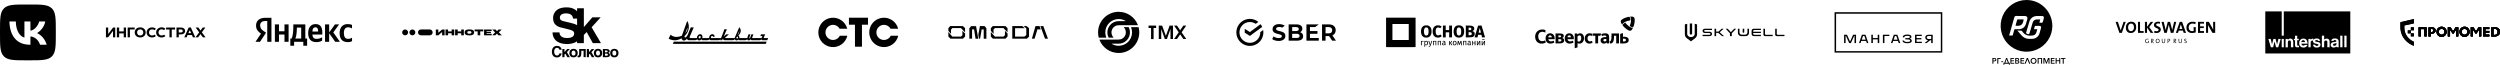 <?xml version="1.0" encoding="UTF-8"?> <svg xmlns="http://www.w3.org/2000/svg" id="_Слой_1" data-name="Слой_1" version="1.1" viewBox="0 0 3941 103"><defs><style> .st0 { fill-rule: evenodd; } </style></defs><path class="st0" d="M6.19,13.27C0,19.46,0,29.41,0,49.33v3.52c0,19.91,0,29.87,6.19,36.05,6.19,6.19,16.14,6.19,36.05,6.19h3.52c19.91,0,29.87,0,36.05-6.19,6.19-6.19,6.19-16.14,6.19-36.05v-3.52c0-19.91,0-29.87-6.19-36.05-6.19-6.19-16.14-6.19-36.05-6.19h-3.52c-19.91,0-29.87,0-36.05,6.19ZM14.85,33.85c.48,22.88,11.92,36.63,31.97,36.63h1.14v-13.09c7.37.73,12.94,6.12,15.18,13.09h10.41c-2.86-10.41-10.38-16.17-15.07-18.37,4.69-2.71,11.29-9.31,12.87-18.26h-9.46c-2.05,7.26-8.14,13.86-13.93,14.48v-14.48h-9.46v25.37c-5.87-1.47-13.27-8.58-13.6-25.37h-10.05Z"></path><path d="M181.65,58.84h-3.52v-10.13l-7.74,10.13h-3.39v-15.45h3.57v10.14l7.78-10.14h3.31v15.45ZM184.22,43.44h3.63v6.08h7.21v-6.08h3.6v15.41h-3.62v-6.2h-7.2v6.2h-3.63v-15.41ZM204.8,58.84h-3.57v-15.45h11.08v3.07h-7.52v12.38ZM229.62,51.14c0-4.7-3.61-7.9-8.59-7.99h-.08c-4.98.04-8.59,3.29-8.59,7.95s3.61,7.91,8.59,7.95h.08c4.98,0,8.59-3.24,8.59-7.9ZM220.99,55.96c-2.89,0-4.9-1.87-4.9-4.82s2.01-4.82,4.9-4.82,4.89,1.87,4.89,4.82-2.01,4.82-4.89,4.82ZM267.17,46.56h-5.3v-3.12h14.14v3.12h-5.25v12.28h-3.6v-12.28ZM278.21,43.44h7.34c3.91,0,6.27,2.19,6.27,5.35,0,3.57-2.92,5.43-6.61,5.43h-3.4v4.62h-3.57l-.03-15.41ZM285.3,51.18c1.8,0,2.83-1.01,2.83-2.39,0-1.5-1.11-2.35-2.91-2.35h-3.44v4.7h3.52v.04ZM324,58.84l-5.8-7.9,5.54-7.55h-4.13l-3.48,4.74-3.45-4.74h-4.25l5.59,7.62-5.8,7.82h4.12l3.74-5.07,3.7,5.07h4.22ZM307.81,58.84l-7-15.53h-3.31l-7,15.53h3.66l1.51-3.57h6.91l1.51,3.57h3.72ZM296.98,52.28l2.19-4.82,2.2,4.82h-4.38ZM239.77,55.96c-2.88,0-4.89-1.87-4.89-4.82s2.01-4.82,4.89-4.82c1.38-.03,2.73.42,3.79,1.26l2.27-2.14c-.79-.73-1.73-1.31-2.76-1.7-1.03-.39-2.14-.58-3.25-.57h-.08c-4.98.04-8.59,3.29-8.59,7.95s3.61,7.9,8.59,7.95h.08c2.23-.02,4.38-.83,6.01-2.27l-2.27-2.14c-1.06.84-2.4,1.29-3.79,1.26M254.76,55.89c-2.88,0-4.89-1.87-4.89-4.82s2.01-4.82,4.89-4.82c1.39-.04,2.76.41,3.82,1.26l2.23-2.14c-.79-.73-1.73-1.31-2.76-1.7-1.03-.39-2.13-.58-3.25-.57h-.08c-4.95.15-8.58,3.38-8.58,8.05s3.61,7.9,8.59,7.95h.08c2.23-.02,4.38-.83,6.01-2.27l-2.23-2.14c-1.07.85-2.43,1.3-3.82,1.26"></path><path class="st0" d="M650.1,46.48c-.92,0-1.81.27-2.58.77-.76.51-1.36,1.23-1.72,2.07-.35.84-.45,1.77-.27,2.67.18.9.62,1.72,1.28,2.36.49.48,1.08.85,1.72,1.08.65.23,1.34.31,2.02.25.68-.07,1.34-.28,1.93-.63.59-.35,1.1-.83,1.48-1.39.38-.57.63-1.21.73-1.89.1-.68.05-1.37-.15-2.02s-.54-1.25-1-1.76c-.46-.5-1.03-.9-1.66-1.16-.56-.24-1.17-.36-1.78-.36M677.29,46.44h-13.79c-1.22.02-2.38.51-3.24,1.38-.86.86-1.34,2.02-1.34,3.23s.48,2.37,1.34,3.23c.86.86,2.02,1.36,3.24,1.37h13.79c.61,0,1.23-.1,1.8-.33.57-.23,1.1-.56,1.54-.99.44-.43.79-.94,1.02-1.5.24-.56.36-1.17.36-1.78s-.12-1.22-.36-1.78c-.24-.56-.59-1.07-1.02-1.5-.44-.43-.96-.77-1.53-1-.58-.23-1.2-.34-1.82-.33M638.65,46.47c-.92,0-1.82.27-2.58.77-.76.51-1.36,1.22-1.72,2.07-.35.84-.45,1.77-.26,2.67.18.9.62,1.72,1.27,2.36.49.48,1.08.85,1.72,1.08.65.23,1.34.31,2.02.25.68-.07,1.34-.28,1.93-.63.59-.35,1.1-.83,1.48-1.39.42-.63.68-1.35.76-2.1.08-.75-.03-1.51-.32-2.21-.47-1.13-1.38-2.03-2.51-2.5-.57-.23-1.17-.36-1.78-.36"></path><path d="M696.95,55.65h3.93v-9.14h-3.93l-5.99,5.16v-5.16h-3.93v9.14h3.93l5.99-5.16v5.16Z"></path><path d="M716.04,55.65v-9.14h-4.07v3.03h-5.61v-3.03h-4.07v9.14h4.07v-3.2h5.61v3.2h4.07Z"></path><path d="M731.2,55.65v-9.14h-4.07v3.03h-5.62v-3.03h-4.07v9.14h4.07v-3.2h5.62v3.2h4.07Z"></path><path d="M732.48,51.19c0,3.27,2.44,4.6,7.21,4.6h.43c4.77,0,7.21-1.33,7.21-4.6v-.21c0-3.27-2.44-4.59-7.21-4.59h-.43c-4.77,0-7.21,1.32-7.21,4.59v.21ZM736.68,51.14v-.11c0-1.41,1.07-1.96,2.97-1.96h.52c1.89,0,2.97.55,2.97,1.96v.11c0,1.41-1.07,1.96-2.97,1.96h-.52c-1.9,0-2.97-.55-2.97-1.96Z"></path><path d="M748.14,46.51v2.95h4.83v6.18h4.07v-6.18h4.83v-2.95h-13.73Z"></path><path d="M785.75,55.65h5.25l-4.68-4.65,4.54-4.49h-4.99l-2.34,2.58-2.34-2.58h-5.25l4.52,4.67-4.65,4.46h4.99l2.48-2.61,2.48,2.61Z"></path><path d="M763.07,55.66h11.97v-2.47h-7.89v-1.14h6.72v-1.93h-6.72v-1.14h7.89v-2.45h-11.97v9.14Z"></path><path d="M881.82,78.45c-.29-1.05-.86-3.08-3.85-3.08-1.74,0-4.37,1.24-4.37,6.14,0,3.11,1.31,5.99,4.37,5.99,2.01,0,3.42-1.21,3.85-3.34h3.61c-.72,3.78-3.18,6.4-7.52,6.4-4.61,0-7.91-3.13-7.91-9.1s3.49-9.15,7.95-9.15c5.19,0,7.28,3.58,7.48,6.13h-3.61Z"></path><path d="M889.85,82.13l4.24-4.87h4.13l-4.51,4.97,4.63,7.89h-4.04l-3.06-5.52-1.4,1.46v4.06h-3.37v-12.85h3.37v4.87Z"></path><path d="M910.68,83.66c0,4.63-3.11,6.79-6.55,6.79s-6.57-2.12-6.57-6.76,3.13-6.76,6.57-6.76,6.55,2.1,6.55,6.73ZM901.03,83.66c0,1.65.5,3.94,3.1,3.94s3.08-2.27,3.08-3.91-.48-3.92-3.08-3.92-3.1,2.24-3.1,3.89Z"></path><path d="M923.34,77.26v12.85h-3.36v-10.15h-3.61v3.96c0,4.92-1.48,6.47-3.85,6.47-.59,0-1.55-.1-2.05-.28v-2.51c.07.05.49.1,1,.1,1.01,0,1.53-.5,1.53-4.41v-6.02h10.34Z"></path><path d="M928.44,82.13l4.24-4.87h4.14l-4.52,4.97,4.64,7.89h-4.04l-3.06-5.52-1.4,1.46v4.06h-3.37v-12.85h3.37v4.87Z"></path><path d="M949.27,83.66c0,4.63-3.1,6.79-6.54,6.79s-6.57-2.12-6.57-6.76,3.12-6.76,6.57-6.76,6.54,2.1,6.54,6.73ZM939.62,83.66c0,1.65.5,3.94,3.1,3.94s3.09-2.27,3.09-3.91-.5-3.92-3.09-3.92-3.1,2.24-3.1,3.89Z"></path><path d="M950.35,77.26h5.8c2.87,0,4.97,1.17,4.97,3.32,0,1.48-1.05,2.43-2.39,2.77,1.32.31,2.78,1.15,2.78,3.26,0,2.38-1.8,3.51-4.71,3.51h-6.45v-12.85ZM953.72,82.46h2.2c1.12,0,1.91-.45,1.91-1.46s-.76-1.43-1.88-1.43h-2.23v2.89ZM953.72,87.8h2.48c1.24,0,2.01-.38,2.01-1.65,0-1.12-.81-1.64-2.05-1.64h-2.44v3.29Z"></path><path d="M975,83.66c0,4.63-3.1,6.79-6.54,6.79s-6.57-2.12-6.57-6.76,3.14-6.76,6.57-6.76,6.54,2.1,6.54,6.73ZM965.35,83.66c0,1.65.51,3.94,3.11,3.94s3.08-2.27,3.08-3.91-.48-3.92-3.08-3.92-3.11,2.24-3.11,3.89Z"></path><path d="M894.49,69.41c2.87,0,9.94-.5,15.22-4.36v2.93h10.66v-12.87s4.47-4.61,4.47-4.61l9.69,17.48h12.79l-14.68-24.97,14.3-15.74h-13.09l-13.46,15.44V13.04h-10.67v4.69c-3.25-3.49-8.52-6.13-16.73-6.13-17.78,0-21.12,10.82-21.12,16.87,0,8.32,4.47,12.94,12.26,14.83l11.04,2.72c5.83,1.44,9.99,2.5,9.99,6.81,0,5.75-6.06,7.11-11.51,7.11-9.99,0-11.65-5.82-11.65-8.92h-10.97c0,6.81,3.48,18.38,23.46,18.38ZM901.76,36.65l-13.39-3.26c-2.28-.53-5.83-1.44-5.83-5.75,0-4.92,5.22-6.59,9.61-6.59,9.99,0,10.9,5.83,11.2,8.32h6.37v10.24c-2.33-1.37-5.09-2.25-7.96-2.97Z"></path><path d="M1207.15,69.15h-146.39l1.38-3.45h146.4l-1.39,3.45Z"></path><path d="M1163.49,59.68c-.23.81-1,1.31-1.71,1.1-.71-.2-1.1-1.02-.86-1.83.23-.81.99-1.31,1.71-1.1.71.2,1.09,1.02.86,1.83ZM1165.62,48.49s-.15,4.33-3,6.8l3-6.8ZM1104.45,59.23c-.43.99-1.5,1.51-2.31,1.16-.81-.35-1.04-1.42-.61-2.41.44-.99,1.46-1.49,2.27-1.15.8.35,1.09,1.41.65,2.39ZM1083.74,43.56s1.05,3.96-3.39,8.67l3.39-8.67ZM1204.43,60.02c-.68,0-.45-.77-.45-.77l2.22-5.17h-6.48s-1.18,2.75-1.18,2.75h3.31l-1.37,3.19h-14.3c-.73.03-.55-.56-.55-.56l1.97-5.38h-3.07s-2.18,5.83-2.18,5.83c-.08.19-.36.5-.87.39-.56-.17-.25-.95-.25-.95l1.76-5.26h-3.08s-1.99,5.93-1.99,5.93h-12.48c.79-2.8-1.47-3.92-1.47-3.92,7.67-7.4,1.37-13.17,1.37-13.17l-7.33,17.09s-12.71,0-14.02,0c-1.31,0-.88-.66-.64-.88,1.1-.99,5.62-5.06,5.62-5.06h-3.95l-4.11,3.46,4.9-11.42h-3.83l-5.27,13.88s-13.03,0-15.39,0c-.25,0-.48-.15-.57-.39-.18-.49-.15-1.11.13-1.69.48-.99,1.52-1.48,2.32-1.09.46.22.74.69.8,1.23h2.54c.03-1.7-.72-3.22-2.1-3.88-2.07-1-4.76.27-6.01,2.82-.48,1-.68,2.04-.61,3.01h-10.8c.89-2.47.12-5.01-1.88-5.87-2.12-.91-4.81.41-5.94,3-.42.96-.6,1.95-.55,2.87h-10.27c-1.8-.11-1.22-1.9-1.22-1.9l6.43-14.9h-4.74l-4.74,11.65c-1.5,3.07-2.89,3.91-3.17,4.02-2.34.94-1.9-1.9-1.9-1.9,12.29-12.21,4.29-23.98,4.29-23.98l-8.46,23.31c-11.96,5.15-17.71-1.68-17.71-1.68l-3.16,6.27c10.72,6.28,20.3-.56,20.3-.56.77,2.29,1.83,3.28,2.95,3.54,3.28.6,5.62-2.87,5.62-2.87.72,2.21,2.59,2.41,2.85,2.41.26,0,9.81,0,9.81,0,2.49,0,3.58-1.53,3.61-1.53.36.69.91,1.25,1.65,1.57,1.65.71,3.74.03,5.11-1.55.51,1.43,1.78,1.51,1.78,1.51,0,0,6.29,0,7.78,0,1.46,0,2.83-1.42,2.9-1.5.36.65.93,1.46,1.93,1.5,0,0,11.92,0,12.78,0,1.23,0,2.95-1.52,2.95-1.52l-.63,1.52h2.99l1.06-2.45c.72,2.15,2.44,2.45,2.65,2.45.22,0,13.1,0,13.1,0,1.88.03,3.15-1.54,3.15-1.54.7,1.3,1.48,1.74,2.3,1.83,2.14.23,3.56-1.36,3.56-1.36.22.9,1.04,1.07,1.24,1.07.19,0,9.35,0,9.35,0,1.98-.19,3.07-1.49,3.07-1.49.45,1.38,1.49,1.72,2.22,1.8,2.03.14,3.06-1.82,3.06-1.82.71,1.33,1.86,1.52,2.15,1.52.28,0,12.5,0,12.5,0,1.7-.11,2.48-1.53,2.48-1.53.4,1.26,1.15,1.53,1.52,1.53.36,0,7.73,0,7.73,0l1.48-3.43h-6.57Z"></path><path d="M1368.29,27.92v11.02h-9.51v34.66h-11.02v-34.66h-9.5v-11.02h30.03Z"></path><path d="M1416,56.35c-1.28,5.52-4.55,10.37-9.17,13.64-4.63,3.27-10.28,4.74-15.92,4.12-5.63-.62-10.84-3.28-14.64-7.47-3.8-4.2-5.93-9.64-6-15.31-.06-5.66,1.96-11.15,5.67-15.43,3.71-4.28,8.86-7.05,14.48-7.79,5.61-.74,11.3.6,16,3.78,4.68,3.17,8.06,7.95,9.46,13.44h-12.01c-1.29-2.33-3.33-4.17-5.77-5.21-2.46-1.04-5.2-1.23-7.77-.53-2.57.7-4.83,2.23-6.43,4.37-1.6,2.14-2.43,4.74-2.37,7.41.07,2.67,1.02,5.23,2.71,7.29,1.7,2.06,4.03,3.49,6.63,4.06,2.61.57,5.33.26,7.73-.9,2.41-1.16,4.35-3.08,5.53-5.47h11.87Z"></path><path d="M1335.73,56.35c-1.28,5.52-4.55,10.37-9.17,13.64-4.63,3.27-10.28,4.74-15.92,4.12-5.62-.62-10.84-3.28-14.64-7.47-3.8-4.2-5.93-9.64-6-15.31-.06-5.66,1.96-11.15,5.67-15.43,3.71-4.28,8.86-7.05,14.47-7.79,5.62-.74,11.31.6,16.01,3.78,4.68,3.17,8.06,7.95,9.46,13.44h-12.01c-1.29-2.33-3.32-4.17-5.77-5.21-2.46-1.04-5.2-1.23-7.77-.53-2.57.7-4.83,2.23-6.43,4.37-1.6,2.14-2.43,4.74-2.37,7.41.07,2.67,1.02,5.23,2.71,7.29,1.7,2.06,4.03,3.49,6.64,4.06,2.6.57,5.32.26,7.72-.9,2.41-1.16,4.35-3.08,5.53-5.47h11.87Z"></path><path d="M1644.72,41.23l-.06-.14h-4.61l7.27,19.71v.14h4.68l-7.28-19.71Z"></path><path d="M1632.32,41.16l-5.65,19.77h4.28l4.42-14.62h5.26l-1.88-5.22-6.43.07Z"></path><path d="M1499.22,50.57l-.06-.07v-3.78l2.21-2.47h13.44l6.5,6.8v-6.66l-3.25-3.23-20.07-.07-2.99,3.3v4.33l4.22,4.67v-2.82Z"></path><path d="M1517.15,55.38h-.06v.14l-2.34,2.2h-13.45l-6.3-7.28v7.21l3.25,3.3h19.81l3.31-3.36v-4.74l-4.22-4.26v6.8Z"></path><path d="M1566.26,50.57l-.07-.07v-3.78l2.21-2.47h13.38l6.5,6.8v-6.66l-3.19-3.23-20.07-.07-3.05,3.3v4.33l4.29,4.67v-2.82Z"></path><path d="M1584.19,55.38h-.07v.14l-2.34,2.2h-13.44l-6.37-7.28v7.21l3.25,3.3h19.87l3.25-3.36v-4.74l-4.15-4.26v6.8Z"></path><path d="M1544.76,41.1l-2.54,13.73,1.04,6.04,1.76.07,2.53-14.62h3.18v14.76h4.22v-16.62l-2.92-3.36h-7.27Z"></path><path d="M1530.92,41.16l-2.86,3.43v16.41h4.29v-14.62h3.18l2.34,14.69h4.29l-3.51-19.91h-7.73Z"></path><path d="M1613.48,41.1l4.35,3.57v10.78l-3.11,2.27h-14.56v-13.32h15.27l-3.96-3.3h-15.72v19.84h23.25l3.12-3.3v-13.25l-3.96-3.3h-4.68Z"></path><path d="M1814.54,44.16h-3.96v-3.83h11.91v3.83h-3.97v17.5h-3.98v-17.5Z"></path><path d="M1826.68,40.37h5.3l5.89,16.16,5.88-16.16h5.31v21.12h-3.91v-15.81l-5.62,15.81h-3.32l-5.63-15.81v15.81h-3.9v-21.12Z"></path><path d="M1858.13,50.93l-7.29-10.56h4.57l5,7.33,5.02-7.33h4.57l-7.3,10.56,7.3,10.56h-4.57l-5.02-7.31-5,7.31h-4.57l7.29-10.56Z"></path><path d="M1794.94,43.07c-.05-.15-.2-.27-.37-.27h-11.12c-.21,0-.39.17-.39.39l.03.14c.95,2.4,1.47,5.01,1.47,7.75,0,11.64-9.44,21.09-21.09,21.09-4.02,0-7.78-1.13-10.97-3.08l-.07-.11.13-.13h10.42c.96,0,2.41-.08,3.34-.23,8.45-1.36,14.92-8.7,14.92-17.54,0-2.9-.7-5.64-1.93-8.06-.06-.13-.2-.23-.35-.23h-6.84c-.22,0-.39.17-.39.39,0,.1.04.2.1.27h.01c1.83,2.02,2.95,4.69,2.95,7.62,0,5.35-3.71,9.83-8.7,11.01-.84.2-2.23.31-3.56.31h-28.94c-.21,0-.38.17-.38.39l.02.14c4.74,12.07,16.5,20.61,30.24,20.61,17.92,0,32.47-14.53,32.47-32.46,0-2.77-.35-5.45-1-8.02Z"></path><path d="M1732,59.1c.05.16.2.27.37.27h11.11c.22,0,.39-.17.39-.39l-.02-.15c-.95-2.4-1.47-5.01-1.47-7.75,0-11.65,9.44-21.09,21.09-21.09,4.02,0,7.78,1.13,10.97,3.08l.07.11-.13.13h-10.42c-.96,0-2.41.08-3.34.22-8.46,1.36-14.92,8.7-14.92,17.55,0,2.9.7,5.64,1.93,8.05.06.14.19.23.35.23h6.84c.22,0,.39-.17.39-.39,0-.11-.04-.2-.11-.27h0c-1.83-2.02-2.96-4.69-2.96-7.62,0-5.36,3.72-9.84,8.71-11.02.84-.2,2.23-.31,3.56-.31h28.93c.22,0,.39-.17.39-.39l-.03-.14c-4.74-12.07-16.48-20.61-30.23-20.61-17.93,0-32.47,14.54-32.47,32.47,0,2.76.35,5.45,1,8.01Z"></path><path d="M2017.19,49.01c-2.99-.7-5.55-1.32-5.55-3.39,0-2.79,3.43-3.09,4.91-3.09,1.63-.06,3.25.28,4.71.99l4.11-3.02c-2.65-1.62-5.68-2.49-8.78-2.52-7.77-.01-10.52,4.1-10.52,7.95,0,5.54,4.8,6.7,9.07,7.72,2.99.72,5.57,1.33,5.57,3.45,0,1.1-.64,2.9-4.97,2.9-2.96-.03-5.84-.95-8.26-2.65l-1.89,4.31c2.28,1.78,6.23,2.92,10.11,2.92,6.41,0,10.56-3.11,10.56-7.92,0-5.48-4.82-6.62-9.07-7.65Z"></path><path d="M2049.76,50.87l-.26-.09.24-.13c1.02-.53,1.87-1.34,2.45-2.33.59-.99.88-2.13.84-3.28,0-4.15-3.49-6.62-9.41-6.62h-12.2v25.72h12.9c6.42,0,9.95-2.48,9.95-6.96.06-1.4-.35-2.79-1.16-3.93-.82-1.14-2-1.98-3.35-2.37ZM2036.98,42.7h5.92c3.72,0,4.5,1.72,4.5,3.14,0,2.07-1.56,3.14-4.5,3.14h-5.92v-6.29ZM2043.9,59.85h-6.92v-6.59h6.92c3.16,0,4.77,1.1,4.77,3.29s-1.56,3.29-4.77,3.29Z"></path><path d="M2078.9,59.86h-13.9v-6.59h11.85v-4.28h-11.85v-6.29h8.09l5.81-4.28h-19.45v25.72h19.45v-4.29Z"></path><path d="M2106,64.14l-5.65-8.36c3.33-1.45,5.25-4.32,5.25-8.16,0-5.67-4.19-9.2-10.97-9.2h-10.57v25.72h5.55v-7.29h5.54l4.9,7.29h5.95ZM2089.62,42.71h4.94c3.55,0,5.51,1.75,5.51,4.94s-1.96,4.94-5.51,4.94h-4.94v-9.88Z"></path><path d="M1991.62,51.12c0-1.29-.11-2.57-.34-3.84l-4.58,3.38v.44c0,3.66-1.23,7.22-3.49,10.11-2.25,2.89-5.41,4.93-8.97,5.81-3.56.88-7.3.54-10.65-.95-3.34-1.5-6.09-4.07-7.8-7.31-1.7-3.24-2.28-6.96-1.63-10.57s2.49-6.89,5.23-9.33c2.74-2.44,6.21-3.89,9.86-4.12,3.66-.23,7.29.76,10.31,2.83l4.15-3.06c-3.76-3.04-8.44-4.71-13.27-4.74-4.83-.03-9.53,1.59-13.33,4.58-3.79,2.99-6.46,7.19-7.55,11.89-1.1,4.71-.57,9.65,1.51,14.01,2.08,4.36,5.58,7.89,9.93,10,4.34,2.11,9.28,2.68,13.99,1.62,4.72-1.06,8.93-3.69,11.95-7.47,3.02-3.77,4.67-8.46,4.68-13.29Z"></path><path d="M1987.18,38.09c1.01,1.31,1.87,2.73,2.55,4.24l-19.42,14.31-8.11-5.09v-6.11l8.11,5.07,16.87-12.41Z"></path><path d="M2185,74.24l10.81.04c5.93.03,16.4.03,23.25,0l12.45-.04V27.87h-46.51v46.37ZM2220.74,63.1h-25.73v-25.22h25.73v25.22Z"></path><path d="M2246.06,40.1c-2.11.53-3.96,2.04-4.89,3.99-.68,1.38-1.02,2.85-1.12,4.69-.2,3.56.7,6.48,2.55,8.33,1.51,1.51,3.29,2.19,5.76,2.19,1.57,0,2.75-.27,4.01-.87,2.2-1.09,3.61-3.16,4.17-6.16.3-1.58.2-4.89-.18-6.32-.76-2.88-2.42-4.73-5.08-5.69-.93-.33-4.13-.43-5.22-.15ZM2249.82,43.51c.79.37,1.1.7,1.52,1.63.48,1.04.69,2.41.69,4.46,0,3.83-.84,5.78-2.7,6.29-1.25.34-2.7-.13-3.44-1.1-1.1-1.44-1.51-5.41-.86-8.35.36-1.6,1.12-2.67,2.14-3.04.79-.28,1.92-.24,2.65.11Z"></path><path d="M2264.56,40.11c-1.88.44-3.87,1.99-4.82,3.73-1.33,2.41-1.71,6.21-.91,9.29.25,1.04,1.07,2.67,1.66,3.38,1.64,1.98,3.84,2.88,6.76,2.75,1.6-.08,2.61-.34,3.8-1.01.73-.42,1.64-1.18,1.64-1.38,0-.25-1.93-2.62-2.07-2.53-.08.05-.47.3-.88.57-1,.66-1.61.85-2.67.85s-1.73-.27-2.4-.94c-1.04-1.04-1.49-2.62-1.51-5.21-.01-3.26.75-5.2,2.37-6.06.4-.22.74-.28,1.53-.28,1.11,0,1.74.2,2.68.84.31.22.6.37.66.34.06-.03.58-.6,1.15-1.28l1.06-1.25-.37-.29c-.64-.52-2.26-1.32-3.11-1.52-1.01-.24-3.58-.23-4.57.01Z"></path><path d="M2297.48,40.11c-3.6.87-5.78,4.03-5.99,8.69-.31,6.56,2.81,10.49,8.32,10.49,2.49,0,4.26-.67,5.78-2.2.78-.76,1.05-1.15,1.5-2.13.85-1.8,1.02-2.76,1.01-5.55,0-1.99-.05-2.5-.28-3.36-.86-3.17-2.75-5.18-5.55-5.89-1.18-.3-3.63-.33-4.79-.05ZM2301.54,43.65c.78.49,1.35,1.42,1.66,2.71.28,1.17.31,5.12.07,6.17-.47,1.96-1.18,2.94-2.42,3.29-1.38.41-2.72,0-3.53-1.06-1.5-1.98-1.56-8.05-.12-10.24.65-.96,1.47-1.34,2.75-1.29.81.04,1.06.1,1.59.42Z"></path><path d="M2274.6,58.92h4.43v-7.98h5.45v7.98h4.44v-18.63h-4.44v7.1h-5.45v-7.1h-4.43v18.63Z"></path><path d="M2310.71,58.92h3.15c4.72,0,6.93-.27,8.41-1.03.84-.43,1.69-1.31,2.08-2.18.33-.71.37-.91.37-2.18,0-1.19-.04-1.48-.3-2.03-.33-.72-.77-1.23-1.42-1.63-.41-.27-.69-.39-1.58-.71l-.37-.14.56-.25c.89-.39,1.6-1.06,1.99-1.86.32-.65.36-.85.34-1.93-.01-1.41-.17-1.89-.97-2.75-.67-.74-1.75-1.27-3.2-1.58-.96-.22-1.76-.27-5.09-.32l-3.97-.06v18.65ZM2318.08,43.71c1.01.28,1.49,1.08,1.33,2.21-.12.72-.7,1.38-1.41,1.58-.28.08-1.04.14-1.67.14h-1.18v-4.22l1.24.09c.67.05,1.43.14,1.69.2ZM2318.08,50.81c1.35.27,2.05,1.08,2.05,2.41,0,1.66-.85,2.23-3.49,2.37l-1.49.08v-4.98h1.13c.6,0,1.42.06,1.8.13Z"></path><path d="M2330.04,40.44c-.17.42-5.51,18.25-5.51,18.36,0,.06.95.11,2.31.11h2.32l.35-1.56c.2-.85.41-1.76.48-2.03l.12-.47,2.63.03,2.61.04.39,1.65c.22.9.43,1.8.48,1.99l.09.35h2.35c1.78,0,2.34-.04,2.34-.16,0-.08-1.23-4.27-2.75-9.31l-2.76-9.15h-2.7c-2.04,0-2.71.04-2.75.15ZM2333.65,47.77c.48,2.04.89,3.74.89,3.76,0,.01-.84.04-1.85.04-1.44,0-1.84-.04-1.79-.16.03-.08.44-1.79.92-3.79.47-2,.88-3.62.9-3.61.02.03.44,1.71.93,3.76Z"></path><path d="M2336.68,61.54c-.44.11.05,1.05.71,1.36.92.44,2.27.15,2.72-.58.35-.57.32-.7-.14-.8-.33-.08-.44-.04-.67.23-.14.18-.39.35-.56.41-.38.11-1.14-.15-1.29-.46-.13-.23-.33-.28-.77-.15Z"></path><path d="M2247.54,64.56c-.2.1-.51.28-.66.39-.27.19-.28.19-.37-.13-.06-.28-.15-.33-.57-.33h-.49v4.75c0,3.95.02,4.75.18,4.75.08,0,.35-.04.57-.08l.39-.09v-2.97l.59.29c.98.49,2.35.3,2.98-.41.99-1.12,1.14-4.09.28-5.41-.56-.85-1.96-1.23-2.9-.79ZM2249.05,65.65c.69.54.94,2.86.4,3.89-.54,1.06-1.64,1.22-2.57.37-.28-.24-.29-.35-.29-1.85,0-1.33.04-1.65.23-1.89.59-.77,1.61-1.01,2.23-.52Z"></path><path d="M2274.66,64.56c-.34.1-.69.18-.75.19-.13,0,0,.76.15.91.05.05.37.01.71-.09,1.55-.47,2.47-.08,2.49,1.03v.53l-1.18.05c-.99.04-1.27.1-1.76.39-.36.2-.66.51-.79.77-.27.57-.25,1.56.03,2.1.3.57,1.14,1.01,1.92,1.01.61,0,1.47-.33,1.75-.67.15-.18.2-.16.51.18.47.52,1.02.56,1.19.08.11-.3.09-.41-.14-.61-.25-.23-.27-.38-.27-2.18,0-2.14-.11-2.78-.6-3.29-.57-.6-1.94-.77-3.26-.41ZM2277.26,68.73c0,.7-.05.87-.33,1.2-.84,1-2.33.62-2.33-.58,0-.81.36-1.17,1.39-1.32,1.32-.19,1.27-.22,1.27.7Z"></path><path d="M2291.96,64.56c-.59.27-1.11.77-1.44,1.39-.32.63-.45,2.69-.21,3.43.43,1.29,1.46,2.08,2.72,2.08,1.82,0,2.93-1.15,3.08-3.16.12-1.66-.43-2.99-1.48-3.61-.57-.33-2.06-.41-2.67-.14ZM2294.04,65.65c.49.39.72.91.79,1.88.09,1.03-.19,2.1-.64,2.53-.41.39-1.3.49-1.81.22-.25-.11-.51-.42-.68-.77-.24-.51-.28-.74-.22-1.75.05-1.28.25-1.79.84-2.15.47-.3,1.3-.28,1.72.05Z"></path><path d="M2314.5,64.56c-.85.23-.89.25-.72.74.08.22.14.42.15.43.01.01.33-.06.71-.16,1.13-.29,1.74-.24,2.17.19.28.29.37.49.37.87v.51l-1.18.05c-1.97.08-2.75.71-2.75,2.19,0,.93.31,1.52,1.01,1.86.82.42,2.19.22,2.86-.42l.28-.27.09.27c.09.28.66.65,1,.65.1,0,.24-.18.32-.39.11-.34.1-.42-.15-.62-.27-.22-.28-.34-.34-2.56-.08-2.65-.14-2.86-1.06-3.28-.62-.28-1.86-.3-2.76-.05ZM2317.18,68.7c0,.94-.38,1.53-1.08,1.74-.56.15-1.28-.04-1.46-.37-.16-.3-.16-1.09,0-1.39.23-.44.99-.7,2.13-.75h.41s0,.77,0,.77Z"></path><path d="M2240,71.34h1.27v-5.83h1.45q1.46,0,1.46-.3c0-.16.04-.39.08-.51.06-.18-.17-.2-2.09-.2h-2.17v6.84Z"></path><path d="M2252.82,67.92c.8,2.37,1.21,3.42,1.33,3.42.14,0,.12.11-.1.51-.31.56-.87.96-1.45,1.09-.35.06-.37.1-.33.58l.05.51.47-.09c.74-.13,1.57-.61,1.99-1.17.3-.39.72-1.5,1.63-4.25.68-2.04,1.27-3.79,1.31-3.88.03-.1-.13-.15-.57-.15h-.64l-.86,2.81c-.47,1.56-.86,2.84-.87,2.85-.02.01-.42-1.25-.9-2.81l-.89-2.85h-1.32l1.15,3.42Z"></path><path d="M2259.01,71.34h1.14v-5.83h2.79v5.83h1.14v-6.84h-5.07v6.84Z"></path><path d="M2266.48,71.34h1.15v-5.83h2.78v5.83h1.14v-6.84h-5.07v6.84Z"></path><path d="M2284.23,71.34h1.14v-3.17h.42c.38.01.45.09,1.35,1.58l.95,1.58h.67c.36,0,.66-.05.66-.13,0-.06-.48-.87-1.07-1.8-.6-.91-1.06-1.75-1.03-1.84.04-.09.47-.76.96-1.48.48-.74.89-1.39.89-1.47,0-.06-.28-.13-.62-.13h-.62l-.86,1.39c-.83,1.31-.9,1.39-1.28,1.39h-.42v-2.79h-1.14v6.84Z"></path><path d="M2297.99,64.9c-.04.23-.15,1.47-.27,2.76-.1,1.29-.23,2.65-.26,3l-.08.67h.57q.57,0,.65-.48c.04-.25.1-.99.14-1.61.03-.63.1-1.51.15-1.96l.09-.82,1.29,4.06.57.04.56.04.69-2.12.7-2.1.08.67c.05.38.15,1.5.24,2.48l.16,1.81h1.22l-.06-.41c-.07-.44-.56-6.04-.56-6.3,0-.1-.25-.14-.79-.11l-.79.04-.69,2.24c-.39,1.24-.73,2.18-.78,2.09-.06-.08-.36-1.1-.7-2.28l-.61-2.12h-.74q-.72,0-.78.41Z"></path><path d="M2306.4,71.34h1.14v-5.83h2.79v5.83h1.14v-6.84h-5.07v6.84Z"></path><path d="M2320.72,71.34h1.14v-3.04h2.79v3.04h1.27v-6.84h-1.27v2.79h-2.79v-2.79h-1.14v6.84Z"></path><path d="M2328.2,71.35l1.46-.08,1.18-2.22c.64-1.22,1.24-2.34,1.33-2.5.12-.23.14.2.11,2.24l-.05,2.53h1.29v-6.84h-1.49l-1.31,2.5-1.32,2.51-.03-2.51-.03-2.5h-1.14v6.86Z"></path><path d="M2335.8,71.35l1.45-.08,1.28-2.45c.71-1.34,1.32-2.46,1.34-2.48.03-.04.04,1.08,0,2.47l-.03,2.52h1.15v-6.84h-1.38l-1.31,2.48-1.3,2.5-.04-2.5-.03-2.48h-1.14v6.86Z"></path><path d="M2452.17,52.8h6.31c.9-.04,1.79,0,2.68.09,1.99.27,4,1.16,4,3.6,0,2.05-1.19,3-2.62,3.31v.12c2.07.38,3.26,1.5,3.26,3.72,0,3.64-3.42,4.65-6.19,4.78h-7.44v-15.63ZM2456.6,65.47h1.8c1.52,0,3.02-.47,3.02-1.95,0-1.4-1.13-1.88-3.24-1.88h-1.59v3.83ZM2456.7,58.87h1.33c1.85,0,2.93-.38,2.93-1.58,0-.96-.67-1.5-2.47-1.5h-1.8v3.08Z"></path><path d="M2430.3,68.75c-6.67,0-10.3-4.88-10.3-11.03s4.27-11.28,11.28-11.28c1.85,0,3.47.25,4.88.99v4c-1.41-.89-3.05-1.35-4.71-1.33-4.76,0-6.62,3.56-6.62,7.31,0,4.18,2.32,7.51,6.19,7.51,1.67,0,3.31-.45,4.75-1.3l1.16,3.16c-1.96,1.32-4.26,2.01-6.61,1.99h-.02ZM2505.6,68.75c-4.93,0-7.46-3.69-7.46-8.09,0-4.93,3.35-8.18,7.83-8.18,1.98,0,3.02.4,3.84.9v3.54c-.9-.73-2.04-1.12-3.19-1.08-2.53,0-4.09,1.88-4.09,4.62,0,2.45,1.19,4.83,4.02,4.83,1.05-.07,2.07-.38,2.99-.9l1.03,2.88c-1.5.93-3.21,1.45-4.97,1.5h0ZM2519.27,56.33v12.11h-4.39v-12.11h-4.27v-3.53h13.47l-1.11,3.53h-3.7ZM2540.38,54.63c0,5.45-.22,8.3-1.19,9.6-.51.65-1.24,1.08-2.04,1.21l1.21,3.32c1.36-.06,2.64-.61,3.63-1.55,1.4-1.39,1.87-3.16,2.07-5.02.2-1.69.3-3.38.31-5.08v-.78h3.43v12.11h4.39v-15.65h-11.81v1.84ZM2440.82,61.84c.09,2.11,2.05,3.41,4.09,3.41,1.48,0,2.62-.28,4.36-1.13l.98,2.82c-1.81,1.18-3.92,1.8-6.07,1.8-5.49,0-7.76-3.97-7.76-8.09,0-4.4,2.59-8.18,7.2-8.18,4.21,0,7.14,3.16,7.14,7.99v1.36h-9.94ZM2443.51,55.76c-1.77,0-2.78,1.61-2.78,3.04h5.54c-.09-1.5-.92-3.04-2.77-3.04h.01ZM2471.06,61.86c.1,2.11,2.05,3.41,4.09,3.41,1.48,0,2.62-.28,4.36-1.13l.98,2.82c-1.81,1.18-3.92,1.8-6.07,1.8-5.49,0-7.75-3.97-7.75-8.09,0-4.4,2.58-8.18,7.19-8.18,4.2,0,7.13,3.16,7.13,7.99v1.36h-9.93ZM2473.75,55.76c-1.77,0-2.79,1.59-2.79,3h5.54c-.1-1.5-.92-3.04-2.78-3.04l.03.03ZM2532.5,67.07c-.56.56-1.22,1-1.95,1.29-.73.29-1.51.43-2.29.41-2.93,0-5.12-1.99-5.12-5.09,0-3.31,2.62-5.02,6.52-5.14l2.59-.09v-.31c0-1.64-1.31-2.29-2.83-2.29-1.38,0-2.73.37-3.91,1.08l-1.34-2.73c2.1-1.39,4.11-1.7,6.22-1.7,4.06,0,6.22,1.64,6.22,5.76v10.17h-3.42l-.69-1.37ZM2530.28,61.44c-1.89.06-2.77.71-2.77,1.88s.82,1.95,2.31,1.95c.85.04,1.69-.21,2.38-.71v-3.17l-1.92.05ZM2486.8,68.1v6.6l-4.4,1.36v-23.27h3.7l.48,1.42c1.13-.9,2.44-1.73,4.15-1.73,3.54,0,6.31,2.72,6.31,7.69,0,4.65-2.74,8.58-7.28,8.58-1.03.03-2.04-.2-2.96-.65ZM2486.8,57.5v7.41c.55.39,1.21.61,1.88.6,2.99,0,3.96-2.76,3.96-5.42.01-3.21-1.01-4.33-2.8-4.33-1.15,0-2.52.96-3.04,1.76v-.02Z"></path><path d="M2558.41,57.89v-5.76l-4.39,1.38v14.96h5.61c4.08,0,7.89-1.13,7.89-5.42,0-3.66-3.08-5.14-6.86-5.14h-2.25ZM2558.41,65.36v-4.37h1.47c1.56,0,3.27.25,3.27,2.11s-1.48,2.25-3.2,2.25h-1.54Z"></path><path d="M2574.17,42.57c.29-.1.56-.24.81-.42.43-1.15.8-2.32,1.11-3.51.39-1.52.67-3.08.82-4.65.12-1.25.12-2.5,0-3.75-.12-1.16-.41-2.33-1.11-3-.69-.67-1.82-.98-2.93-1.08-1.23-.09-2.47-.06-3.69.09.27.12.52.29.74.49.68.63.99,1.71,1.13,2.76.1.84.14,1.68.11,2.53-.07,1.73-.33,3.45-.77,5.12-.33,1.33-.77,2.64-1.32,3.9.7.44,1.43.82,2.18,1.14.98.41,2.05.66,2.92.38Z"></path><path d="M2558.16,39.38c-.06.31-.07.62-.04.93.76.94,1.57,1.84,2.43,2.69,1.11,1.12,2.3,2.14,3.57,3.06,1,.72,2.07,1.35,3.19,1.88,1.03.48,2.19.8,3.1.54.92-.26,1.74-1.13,2.39-2.09.7-1.04,1.3-2.14,1.78-3.3-.24.19-.52.34-.82.44-.87.29-1.94.02-2.91-.38-.77-.33-1.51-.72-2.21-1.17-1.44-.93-2.77-2.02-3.97-3.24-.97-.96-1.86-2-2.67-3.11-.72.4-1.4.85-2.05,1.35-.83.66-1.59,1.47-1.79,2.38Z"></path><path d="M2568.88,26.86c-.23-.19-.48-.35-.74-.47-1.21.19-2.4.45-3.57.78-1.49.4-2.95.93-4.36,1.56-1.12.52-2.19,1.15-3.19,1.88-.94.68-1.8,1.54-2.04,2.48-.24.94.11,2.11.6,3.17.53,1.12,1.17,2.19,1.9,3.19-.03-.31-.02-.63.04-.94.2-.91.96-1.73,1.79-2.38.67-.51,1.37-.97,2.11-1.37,1.51-.8,3.11-1.43,4.75-1.88,1.3-.37,2.62-.64,3.95-.79.03-.84-.01-1.67-.11-2.5-.14-1.05-.46-2.13-1.13-2.75Z"></path><path d="M2683.96,48.65c0,1.87,1.52,3.39,3.39,3.39h7.59c.79,0,1.42.63,1.42,1.42s-.63,1.42-1.42,1.42h-10.98v2.04h11.41c1.91,0,3.46-1.55,3.46-3.45s-1.55-3.46-3.46-3.46h-7.59c-.75,0-1.36-.6-1.36-1.35s.61-1.35,1.36-1.35h11.05v-2.04h-11.48c-1.87,0-3.39,1.52-3.39,3.39Z"></path><path d="M2717.6,56.91l-6.26-5.7c-.21-.19-.21-.51,0-.7l5.83-5.26h-3.09l-4.81,4.3c-.17.15-.39.24-.62.24h-3.01c-.18,0-.33-.14-.33-.33v-4.2h-2.52v11.66h2.52v-4.63c0-.25.21-.46.46-.46h2.59c.21,0,.5.11.66.25l5.5,4.85h3.08Z"></path><path d="M2733.75,45.26l-4.66,4.94c-.3.31-.79.31-1.08,0l-4.58-4.94h-3.08l6.47,6.96c.18.2.28.45.28.72v3.97h2.89v-4.06c0-.27.11-.54.29-.73l6.56-6.87h-3.09Z"></path><path d="M2764.59,56.91h11.28v-2.03h-10.37c-.99,0-1.8-.81-1.8-1.81v-1.02h12.17v-2.03h-12.17v-.91c0-1,.81-1.81,1.8-1.81h10.37v-2.04h-11.28c-1.85,0-3.36,1.5-3.36,3.36v4.94c0,1.86,1.51,3.36,3.36,3.36"></path><path d="M2782.34,53.59v-8.33h-2.46v9.33c0,1.29,1.04,2.32,2.32,2.32h12.26v-2.04h-10.84c-.71,0-1.29-.58-1.29-1.29"></path><path d="M2802.17,54.87c-.72,0-1.29-.58-1.29-1.29v-8.32h-2.46v9.33c0,1.29,1.04,2.32,2.32,2.32h12.26v-2.04h-10.83Z"></path><path d="M2744.74,56.91h7.32c2.8,0,5.09-2.28,5.09-5.09v-6.56h-2.47v5.83c0,1.96-1.58,3.54-3.54,3.54h-5.49c-1.96,0-3.54-1.59-3.54-3.54v-5.83h-2.47v6.56c0,2.81,2.28,5.09,5.1,5.09Z"></path><path d="M2748.1,51.64h.59c.52,0,.94-.42.94-.94v-5.44h-2.47v5.44c0,.52.42.94.94.94Z"></path><path d="M2671.56,37.54v15.82c0,2.86-2.66,5.17-5.93,5.17s-5.93-2.31-5.93-5.17v-15.82c-1.26.23-2.5.53-3.7.91v15.6c0,2.51,1.25,4.76,3.24,6.31l6.4,4.8,6.39-4.8c1.99-1.55,3.24-3.8,3.24-6.31v-15.6c-1.2-.37-2.44-.68-3.7-.91"></path><path d="M2663.77,52.92c0,.91.84,1.64,1.86,1.64s1.85-.74,1.85-1.64v-15.86c-.61-.03-1.23-.05-1.85-.05s-1.24.02-1.86.05v15.86Z"></path><path d="M2921.27,54.72h4.59v13.13h-2.38v-11.09h-.64l-5.05,11.09h-2.73l-5.05-11.09h-.62v11.09h-2.38v-13.13h4.59l4.87,10.77,4.8-10.77Z"></path><path d="M2936.87,56.76l-2,5.74h6.14l-2-5.74h-2.14ZM2945.29,67.85h-2.43l-1.17-3.33h-7.56l-1.17,3.33h-2.42l4.61-13.13h5.56l4.58,13.13Z"></path><path d="M2960.05,60.01v-5.29h2.38v13.13h-2.38v-5.8h-7.69v5.8h-2.38v-13.13h2.38v5.29h7.69Z"></path><path d="M2968.2,67.85v-13.13h10.22v2.04h-7.82v11.09h-2.4Z"></path><path d="M2987.17,56.76l-2,5.74h6.14l-2-5.74h-2.14ZM2995.59,67.85h-2.44l-1.17-3.33h-7.57l-1.17,3.33h-2.42l4.59-13.13h5.55l4.63,13.13Z"></path><path d="M3010.94,60.69v.47c1.84.46,2.76,1.52,2.76,3.19,0,2.52-2.38,3.78-7.16,3.78-1.88.12-3.76-.24-5.46-1.04-.58-.33-1.06-.8-1.41-1.37-.35-.57-.55-1.21-.59-1.88h2.41c.18,1.53,1.85,2.3,5,2.3s4.75-.68,4.79-2.05c0-1.33-1.59-2-4.77-2h-3v-2h3c1.11.06,2.22-.09,3.27-.44.29-.09.54-.27.72-.51.18-.24.28-.54.28-.84,0-1.19-1.43-1.79-4.3-1.78-1.15-.06-2.3.13-3.37.56-.35.15-.65.39-.87.7s-.35.67-.39,1.04h-2.4c.02-.68.21-1.34.55-1.92s.83-1.07,1.41-1.41c1.59-.8,3.37-1.17,5.15-1.05,4.42,0,6.63,1.19,6.63,3.57.03.64-.18,1.28-.59,1.77-.42.5-1,.82-1.64.91"></path><path d="M3029.57,67.85h-10.71v-13.13h10.58v2.02h-8.2v3.29h7.55v2.02h-7.55v3.8h8.33v2Z"></path><path d="M3041.07,61.5h3.27v-4.74h-3.27c-.98-.06-1.96.11-2.86.52-.29.18-.53.43-.68.73-.16.3-.23.64-.2.98-.03.37.03.74.18,1.08.16.34.4.63.7.85.88.46,1.87.66,2.86.58ZM3041.07,54.72h5.66v13.13h-2.39v-4.35h-1.65l-5.47,4.35h-3.37l5.56-4.44c-2.97-.38-4.46-1.85-4.46-4.42,0-2.84,2.05-4.27,6.16-4.27"></path><path d="M2894.41,21.62h165.1v59h-165.1V21.62ZM2892.05,82.93h169.77V19.25h-169.82l.05,63.68Z"></path><path d="M3235.33,41.07c-.06,8.04-2.51,15.89-7.02,22.55-4.51,6.66-10.89,11.84-18.34,14.87-7.44,3.04-15.62,3.81-23.51,2.21-7.89-1.6-15.12-5.5-20.79-11.2-5.67-5.7-9.53-12.96-11.09-20.85-1.55-7.89-.74-16.07,2.34-23.5,3.08-7.43,8.3-13.78,14.98-18.26,6.69-4.47,14.55-6.87,22.59-6.89,22.58-.1,40.8,18.24,40.84,41.07ZM3167.16,56.05c1.59,0,2.89-.06,4.19,0,.2.04.42.04.63,0,.21-.05.4-.13.58-.26.17-.13.3-.29.41-.48.11-.19.17-.39.19-.6.61-2.41,1.36-4.79,2-7.19.03-.23.1-.45.21-.65.11-.2.27-.37.46-.51.18-.14.39-.23.62-.29.22-.05.45-.06.67-.02,1.75.09,3.48.04,5.23,0,5.42,0,9.6-2.97,11.26-8.07.86-2.59,1.59-5.24,2.26-7.89.71-2.83-.66-4.75-3.53-4.83-4.73-.11-9.47-.07-14.17-.11-.62-.05-1.26.13-1.76.51-.51.38-.85.93-.98,1.55l-8.27,28.84ZM3180.16,48.21c2.3,2.68,4.25,4.96,6.24,7.25,3.34,3.77,7.37,6.05,12.59,5.77,1.49-.08,2.99,0,4.48,0,2.67,0,5.27-.88,7.39-2.5,2.12-1.62,3.65-3.9,4.34-6.48.71-2.63,1.45-5.26,2.2-7.89.6-2.12-.26-3.48-2.43-3.58-1.98-.1-3.98-.09-5.97,0-.25,0-.5.07-.73.18-.23.12-.43.28-.59.48-.52,1.37-.86,2.83-1.35,4.55h5.29c-.71,2.26-1.13,4.25-1.93,6.15-1.07,2.53-3.27,3.58-5.92,3.91-6.37.78-11.87-.56-15.64-6.27-.23-.38-.53-.72-.89-1.01-.31-.28-.69-.46-1.11-.53-1.85-.06-3.7-.03-5.97-.03ZM3214.86,35.6c4.9.79,4.99.71,6.21-3.76.24-.91.51-1.8.71-2.7.63-2.63-.19-3.84-2.87-3.95-2.69-.11-5.23-.08-7.84.04-6.15.26-10.15,3.21-12.04,9.11-1.74,5.39-3.16,10.88-4.85,16.29-.55,1.7-.18,2.2,1.98,2.99,1.91.71,2.76.24,3.26-1.42,1.62-5.49,3.22-10.98,4.85-16.47.34-1.34,1.08-2.55,2.13-3.46,1.05-.9,2.35-1.46,3.73-1.59,2-.14,4.01-.16,6.02-.05l-1.29,4.98Z"></path><path d="M3190.08,30.57c-1.16,8.55-4.3,10.98-12.85,9.91.87-3.12,1.69-6.21,2.62-9.28.09-.31.71-.64,1.14-.64,2.97-.02,5.95,0,9.09,0Z"></path><path d="M3140.82,91.47h2.93c.47,0,.91.05,1.32.15.4.09.75.24,1.03.45.3.21.52.48.68.81.17.32.25.71.25,1.17s-.08.86-.26,1.2c-.17.33-.4.6-.7.81-.31.21-.65.37-1.05.47-.41.09-.85.14-1.31.14h-1.31v3.74h-1.58v-8.94ZM3142.4,95.4h1.2c.27,0,.51-.03.74-.08.23-.05.43-.13.59-.24.17-.11.29-.25.37-.42.1-.17.14-.37.14-.61s-.04-.45-.14-.61c-.09-.17-.22-.3-.37-.4-.16-.1-.36-.17-.59-.21-.21-.04-.45-.06-.72-.06h-1.22v2.63Z"></path><path d="M3150.14,100.42h-1.59v-8.94h5.37v1.39h-3.78v7.55Z"></path><path d="M3157.79,97.95h-3.03v-1.29h3.03v1.29Z"></path><path d="M3159.64,100.42v1.75h-1.37v-3.12h1.35l2.85-7.58h1.54l2.83,7.58h1.37v3.12h-1.37v-1.75h-7.2ZM3161.23,99.05h3.94l-1.97-5.81-1.97,5.81Z"></path><path d="M3170.77,99.05h4.45v1.36h-5.99v-8.94h5.8v1.36h-4.26v2.32h4v1.3h-4v2.59Z"></path><path d="M3176.8,91.47h3.15c.35,0,.7.04,1.05.11.35.07.67.19.95.37.28.17.51.4.69.69.19.29.28.67.28,1.12,0,.48-.14.89-.42,1.23-.27.34-.64.57-1.1.69v.02c.28.04.53.12.76.24.23.11.44.26.61.44.17.18.31.39.4.64.11.24.16.52.16.83,0,.43-.09.8-.28,1.12-.17.32-.41.59-.72.8-.31.21-.67.37-1.08.47-.4.1-.84.15-1.3.15h-3.15v-8.94ZM3178.34,95.2h1.47c.21,0,.41-.02.6-.06.19-.05.36-.13.5-.23.14-.1.26-.23.34-.38.09-.16.12-.35.12-.58,0-.42-.15-.72-.47-.91-.32-.19-.74-.28-1.25-.28h-1.31v2.44ZM3178.34,99.11h1.44c.24,0,.48-.02.71-.06.24-.05.44-.13.62-.23.18-.11.34-.25.45-.43.12-.18.17-.4.17-.66,0-.48-.16-.82-.5-1.02-.34-.21-.8-.32-1.38-.32h-1.51v2.72Z"></path><path d="M3186.58,99.05h4.46v1.36h-6v-8.94h5.81v1.36h-4.27v2.32h4v1.3h-4v2.59Z"></path><path d="M3193.24,100.42h-1.7l3.64-8.94h1.61l3.69,8.94h-1.75l-2.73-6.81-2.76,6.81Z"></path><path d="M3210.46,95.92c0,.7-.12,1.34-.36,1.92-.24.57-.58,1.07-1,1.49-.43.42-.93.75-1.52.99-.58.23-1.21.34-1.89.34s-1.32-.11-1.9-.34c-.58-.24-1.08-.56-1.51-.99-.44-.42-.77-.92-1.02-1.49-.23-.58-.35-1.22-.35-1.92s.12-1.34.35-1.91c.25-.58.58-1.07,1.02-1.48.43-.41.93-.73,1.51-.96s1.22-.34,1.9-.34,1.31.11,1.89.34c.59.23,1.09.55,1.52.96.42.4.76.9,1,1.48.24.57.36,1.21.36,1.91ZM3208.77,95.92c0-.45-.07-.87-.21-1.26-.15-.4-.36-.74-.63-1.04-.26-.29-.58-.53-.97-.69-.38-.18-.8-.27-1.27-.27s-.9.09-1.28.27c-.38.17-.7.4-.97.69-.27.29-.47.64-.62,1.04-.14.4-.21.82-.21,1.26s.07.88.21,1.29c.15.4.36.75.62,1.05.27.29.59.53.97.71.38.17.81.25,1.28.25s.88-.08,1.26-.25c.39-.18.71-.41.98-.71.26-.29.47-.64.61-1.05.16-.4.23-.83.23-1.29Z"></path><path d="M3219.16,91.47v8.94h-1.58v-7.58h-3.89v7.58h-1.58v-8.94h7.05Z"></path><path d="M3226.04,97.98h.03l2.43-6.51h2.33v8.94h-1.57l.03-6.99h-.03l-2.74,6.99h-1.03l-2.72-6.99h-.03l.03,6.99h-1.51v-8.94h2.28l2.5,6.51Z"></path><path d="M3234.45,99.05h4.45v1.36h-5.99v-8.94h5.8v1.36h-4.26v2.32h3.99v1.3h-3.99v2.59Z"></path><path d="M3240.48,91.47h1.58v3.61h4.14v-3.61h1.58v8.94h-1.58v-3.97h-4.14v3.97h-1.58v-8.94Z"></path><path d="M3253.26,100.42h-1.6v-7.58h-2.73v-1.36h7.07v1.36h-2.74v7.58Z"></path><path d="M3358.54,34.24c-3.47.42-6.15,2.86-7.05,6.41-.3,1.24-.34,4.12-.06,5.41.56,2.5,1.81,4.26,3.69,5.18,1.27.63,1.92.75,3.92.76,1.73,0,1.79-.01,2.78-.35,2.77-.97,4.58-2.96,5.4-5.95.22-.78.25-1.13.25-2.93-.01-1.77-.05-2.16-.26-2.95-.76-2.88-2.52-4.69-5.17-5.36-1-.25-2.49-.34-3.5-.21ZM3360.57,37.29c1.31.34,2.14,1.02,2.73,2.26.48,1.03.68,2.01.68,3.56,0,3.06-1.18,5.07-3.43,5.79-.85.28-2.33.19-3.15-.18-1.11-.52-1.97-1.64-2.39-3.16-.28-1.01-.33-3.26-.11-4.3.37-1.7,1.2-2.93,2.4-3.57,1.06-.57,2.12-.7,3.27-.4Z"></path><path d="M3400.82,34.24c-1.66.2-2.9.74-3.89,1.69-1.11,1.05-1.58,2.51-1.38,4.19.24,1.88,1.31,3,3.84,4,2.77,1.11,3.36,1.6,3.36,2.84s-.78,1.97-2.27,2.2c-.82.14-2.38,0-3.52-.31-.43-.13-.81-.2-.82-.19-.02.02-.06.72-.1,1.55l-.08,1.51.73.15c1.13.23,4.31.19,5.2-.05,1.2-.33,2.03-.79,2.86-1.62,1.2-1.19,1.62-2.31,1.51-4.08-.06-1.18-.3-1.77-1.01-2.55-.65-.71-1.34-1.14-2.67-1.7-2.57-1.08-3.07-1.39-3.39-2.09-.24-.55-.24-.96,0-1.5.47-1.02,1.44-1.41,3.29-1.31.64.04,1.47.14,1.83.23.35.09.66.14.68.12.05-.05.24-2.76.2-2.8-.07-.08-1.64-.25-2.6-.3-.53-.02-1.33,0-1.77.05Z"></path><path d="M3454.08,34.39c-2.85.54-5.23,2.26-6.38,4.6-.8,1.61-.96,2.38-.96,4.59,0,1.75.02,1.94.3,2.85.43,1.43.96,2.33,1.89,3.27,1.23,1.24,2.64,1.91,4.62,2.21,1.31.2,2.58.2,4.1,0,1.12-.15,2.72-.52,3.45-.79l.29-.12v-8.27h-3.33v6.01l-.29.13c-.17.06-.88.14-1.59.17-1.45.05-2.2-.09-3.23-.59-3.12-1.53-3.69-7.08-1-9.72,1.19-1.16,2.72-1.65,4.82-1.55,1.18.05,3.16.44,3.68.72.11.06.23.09.26.05.04-.03.15-.58.26-1.21.11-.64.23-1.31.26-1.49l.05-.33-.77-.17c-.43-.11-1-.24-1.27-.3-.81-.19-4.23-.23-5.16-.04Z"></path><path d="M3335.6,36.2c.33.97,1.7,4.88,3.03,8.7l2.42,6.95,1.92-.02,1.92-.03,3.02-8.65,3.03-8.65-1.67-.03c-.9-.01-1.67-.01-1.69.01-.12.13-3.91,11.35-4.17,12.34-.16.63-.33,1.13-.38,1.11-.04-.03-.11-.24-.16-.45-.03-.23-1.01-3.24-2.16-6.72l-2.09-6.3h-3.62l.6,1.75Z"></path><path d="M3370.31,51.85h8.92v-2.9l-2.82-.02-2.82-.03-.03-7.23-.02-7.22h-3.23v17.4Z"></path><path d="M3381.27,51.85h3.33v-4.13c0-2.28.03-4.14.08-4.14s1.31,1.87,2.82,4.14l2.74,4.12h2.18c1.72.01,2.17-.02,2.1-.13-.04-.06-1.52-2.08-3.28-4.46-1.77-2.38-3.21-4.37-3.21-4.42,0-.04,1.41-1.93,3.13-4.2l3.13-4.12-1.98-.03c-1.93-.03-1.97-.02-2.17.21-.11.14-1.39,1.91-2.85,3.94l-2.64,3.71-.03-3.94-.02-3.94h-3.33v17.4Z"></path><path d="M3407.4,34.59c.03.08,1.03,4,2.23,8.7l2.17,8.56,1.94-.02,1.93-.03,1.37-5.26c.77-2.9,1.46-5.77,1.56-6.39.1-.62.19-1.2.23-1.29.03-.09.16.46.3,1.24.17,1.03,2.31,9.48,2.91,11.57.05.17.25.19,2.08.19s2.03-.02,2.09-.19c.05-.16,4.14-16.22,4.31-16.92l.07-.29h-3.3l-1.32,5.45c-.73,3.01-1.42,5.94-1.51,6.53-.22,1.16-.21,1.16-.49-.38-.09-.5-.84-3.32-1.64-6.26l-1.48-5.34h-3.55l-1.47,5.46c-.8,3-1.56,5.94-1.65,6.54-.11.61-.21,1.1-.22,1.07-.01-.01-.12-.6-.23-1.31-.18-1-2.12-9.12-2.71-11.35l-.12-.41h-1.77c-1.42,0-1.77.03-1.73.14Z"></path><path d="M3433.09,43.05c-1.65,4.73-3.03,8.65-3.04,8.7-.02.06.63.09,1.65.08l1.69-.03,1.2-3.54,3.3-.03,3.29-.02,1.22,3.65h1.82c1,0,1.81-.03,1.81-.08s-1.38-3.95-3.08-8.7l-3.07-8.62h-3.78l-3.01,8.6ZM3438.13,39.21c.09.4.61,1.97,1.14,3.47.53,1.51.96,2.79.96,2.85s-.98.1-2.36.1-2.36-.04-2.36-.11c0-.05.4-1.25.9-2.65.49-1.41,1.01-3.01,1.15-3.54.14-.55.28-.96.32-.91.03.04.15.41.25.81Z"></path><path d="M3464.93,51.85h9.46v-2.9h-6.13v-4.73h5.8v-2.69h-5.8v-4.3h6.13v-2.79h-9.46v17.4Z"></path><path d="M3477.61,51.85h3.24l-.08-12.42.66,1.35c.37.75,1.92,3.54,3.48,6.21l2.82,4.85h4.27v-17.4h-3.22v3.78c.01,2.08.05,4.83.09,6.1.06,1.27.08,2.33.06,2.35-.01.02-.33-.56-.69-1.29-.36-.73-1.92-3.49-3.47-6.14l-2.79-4.8h-4.37v17.4Z"></path><path d="M3383.9,61.23c-1.47.46-2.3,1.56-2.4,3.19-.06,1.13.17,1.85.79,2.55.73.81,1.37,1.03,2.85.96.62-.03,1.31-.11,1.53-.18l.4-.12v-3.22l-.45.03-.46.03-.07,2.62-.48.08c-1.23.18-2.29-.24-2.81-1.12-.26-.45-.3-.61-.3-1.47,0-.78.05-1.05.24-1.4.6-1.14,1.85-1.58,3.35-1.19.38.1.7.16.72.15.01-.02.05-.2.1-.42l.07-.38-.56-.13c-.7-.16-1.97-.15-2.52.02Z"></path><path d="M3391.07,61.15c-.1.04-.14.84-.14,3.44v3.37h.86v-1.5c0-.83.04-1.5.09-1.5.04.01.58.69,1.19,1.5l1.11,1.5h.52c.29,0,.53-.04.53-.1s-.54-.76-1.19-1.58l-1.18-1.48.49-.13c1.28-.32,1.86-1.42,1.37-2.56-.33-.72-.87-.95-2.39-1-.62-.01-1.19,0-1.26.03ZM3393.23,61.99c.67.28.89.91.55,1.56-.2.4-.76.66-1.44.66h-.55v-1.11c0-.61.04-1.15.08-1.18.12-.13,1-.08,1.36.08Z"></path><path d="M3400.38,61.23c-1.4.49-2.14,1.68-2.14,3.39,0,2.16,1.05,3.35,2.93,3.35,1.73,0,2.88-1.01,3.19-2.82.23-1.28-.25-2.9-1.01-3.48-.74-.56-2.08-.76-2.97-.44ZM3402.35,62.14c.2.11.48.4.67.64.29.42.32.55.35,1.53.05,1,.02,1.12-.25,1.68-.86,1.78-3.27,1.56-3.81-.38-.14-.52-.14-1.66.01-2.17.17-.56.69-1.16,1.22-1.41.52-.24,1.3-.19,1.81.11Z"></path><path d="M3417.23,61.15c-.19.05-.2.31-.2,3.44v3.37h.86v-2.55l.7-.06c.89-.09,1.52-.37,1.96-.86.33-.38.56-.97.56-1.43,0-.68-.51-1.44-1.18-1.73-.37-.16-2.33-.29-2.7-.18ZM3419.19,61.94c.63.17.9.56.9,1.26,0,.54-.03.61-.38.93-.27.25-.54.38-.88.43-.93.14-.94.12-.94-1.32,0-.7.04-1.3.08-1.33.11-.11.78-.09,1.22.03Z"></path><path d="M3426.72,61.17c-.1.08-.13.83-.11,3.42l.04,3.32.9.06.06-3.07,1.16,1.54,1.16,1.53h.53c.3,0,.54-.03.54-.09,0-.04-.54-.74-1.19-1.56-.65-.81-1.18-1.49-1.18-1.53s.11-.05.25-.05c.38-.01,1.1-.38,1.34-.7.86-1.08.31-2.55-1.04-2.84-.64-.14-2.25-.16-2.46-.03ZM3429.27,62.13c.36.28.51.86.32,1.27-.24.5-.79.81-1.45.81h-.58v-2.4l.71.06c.47.03.8.13,1,.26Z"></path><path d="M3444.61,61.19c-1.06.32-1.64,1.26-1.38,2.22.15.57.49.86,1.65,1.43.58.28,1.08.6,1.19.78.21.28.21.32.07.75-.23.64-.68.86-1.67.79-.4-.03-.82-.09-.92-.12-.14-.06-.19,0-.22.33-.04.23-.04.43-.02.46.12.13,1.92.12,2.38-.01.65-.18,1.23-.77,1.41-1.43.26-1.06-.25-1.77-1.7-2.36-1.12-.45-1.48-.95-1.18-1.61.21-.46.76-.64,1.73-.57l.83.06v-.35c0-.24-.06-.39-.17-.43-.23-.1-1.65-.06-2,.04Z"></path><path d="M3407.9,63.74c.02,3.22.11,3.55,1.16,4.03.56.26,1.79.29,2.5.08.58-.17,1.18-.75,1.38-1.33.11-.3.16-1.18.19-2.88l.06-2.44h-.99v2.42c0,2.64-.05,2.94-.59,3.36-.24.19-.44.24-1.04.24-.87,0-1.29-.18-1.56-.68-.16-.29-.19-.7-.22-2.85l-.05-2.49h-.84v2.55Z"></path><path d="M3434.35,63.79c.03,2.09.07,2.68.21,2.99.37.82,1.13,1.21,2.34,1.21.94,0,1.5-.2,2.02-.71.57-.56.67-1.07.67-3.75v-2.34h-.85l-.03,2.49c-.03,2.15-.07,2.56-.23,2.85-.27.49-.69.68-1.56.68-.6,0-.8-.04-1.04-.24-.53-.42-.59-.72-.59-3.36v-2.42h-.99l.05,2.6Z"></path><path d="M3630.85,63.35c-.66,0-1.3.23-1.82.63-.51.4-.89.97-1.05,1.61-.08.25-.15.49-.2.75h5.87c0-.23-.03-.46-.09-.68-.1-.65-.42-1.24-.93-1.66-.49-.42-1.13-.65-1.78-.65Z"></path><path d="M3679.7,68.78c-.47.11-.92.31-1.33.57-.18.15-.33.33-.43.55-.11.21-.16.45-.16.68.01.31.1.62.28.87.2.26.46.47.76.6.31.13.63.18.97.15.54.03,1.08-.06,1.58-.28.5-.21.94-.54,1.29-.95.18-.23.33-.48.46-.75v-2.44c-.52.24-1.05.41-1.61.51-.6.19-1.23.31-1.81.48Z"></path><path d="M3600.17,17.92v38.35h-3.27V17.92h-25.9v66.33h134V17.92h-104.83ZM3591.42,74.54h-3.44s-2.23-8.07-2.44-9.29c-.22,1.25-2.14,9.29-2.14,9.29h-3.63l-3.92-13.21h3.67s1.89,7.95,2.05,8.65c.12-.83,2.24-8.65,2.24-8.65h3.39s2.12,7.46,2.35,8.86c.1-.68,2.16-8.86,2.16-8.86h3.56l-3.85,13.21ZM3600.17,74.54h-3.27v-13.21h3.31l-.04,13.21ZM3615.09,66.96v7.58h-3.69v-7.28c0-1.61-.07-2.42-.69-2.98-.44-.36-1-.54-1.56-.51-.56-.02-1.12.13-1.6.41-1.04.75-.93,2.54-.97,3.6v6.8h-3.59v-13.24h3.52v1.49c.46-.62,1.06-1.13,1.75-1.5.69-.36,1.45-.56,2.22-.59.74.04,1.45.25,2.1.6.64.35,1.21.84,1.63,1.44.9,1.24.85,2.78.85,4.19h.03ZM3624.15,74.54h-3.48c-.5.03-.99-.09-1.42-.34s-.78-.62-1-1.06c-.36-.75-.33-1.4-.36-2.91v-6.84h-1.84v-2.24h1.84v-4.84h3.45v4.83h2.42v2.24h-2.43v7.62c0,.28,0,.68.32.86.62.19,1.28.25,1.93.18h.53l.04,2.51ZM3637.65,68.79h-9.7c.02.66.2,1.31.52,1.89.26.41.63.74,1.05.96.43.22.91.33,1.4.31.51,0,1.01-.1,1.48-.32.46-.22.87-.53,1.2-.93h3.95c-.45,1.32-1.33,2.46-2.49,3.24-1.17.78-2.56,1.15-3.96,1.06-.85,0-1.69-.14-2.51-.41-2.8-1.01-4.23-3.69-4.23-6.54-.02-1.72.52-3.41,1.53-4.8.61-.79,1.42-1.42,2.32-1.85.91-.42,1.9-.63,2.9-.59.94,0,1.86.17,2.73.52,1.33.57,3.03,1.89,3.63,5.09.14.63.21,1.26.21,1.9,0,.16-.03.31-.06.46h.03ZM3657.28,72.85c-.74,1.16-2.24,2.13-5.15,2.13s-4.14-.92-4.98-1.95c-.41-.53-.67-1.05-.8-2.58h3.18c.05.33.15.65.32.95.29.34.66.6,1.08.77.41.17.86.23,1.31.19.35.02.71-.01,1.06-.1.81-.28,1.5-.68,1.5-1.6s-1.01-1.13-2.42-1.45c-2.48-.55-4.07-.84-5.01-1.71-.34-.3-.62-.67-.81-1.08-.2-.41-.31-.86-.32-1.31,0-.38.05-.76.14-1.13-.24,0-.48-.04-.74-.04-.72-.01-1.42.21-2,.62-1.49,1.04-1.06,3.4-1.06,6.57v3.42h-3.56v-13.21h3.38v1.24s.31-.34.54-.53c1.15-.98,1.96-1.18,3.73-1.18v2.31c.07-.15.15-.28.21-.37.75-1.13,2.11-2.13,4.94-2.13.6,0,3.1-.36,4.69,1.62.57.58.9,1.36.92,2.18h-3.31c-.03-.24-.11-.48-.24-.69-.28-.48-1.15-.62-2.33-.6-.23,0-.47.01-.7.05-.84.19-1.15.75-1.15,1.13s.04.91.45,1.13c.51.2,1.05.32,1.59.35.63.13,1.01.16,1.65.29.43.06.84.15,1.25.26,1.38.45,2.44.75,3.04,2.13.24.55.36,1.14.36,1.74.01.92-.26,1.82-.78,2.58h.02ZM3672.43,66.88v7.68h-3.62v-7.01c0-1.16.14-2.38-.44-2.98-.29-.26-.64-.46-1.02-.59-.37-.12-.77-.17-1.17-.13-.39.04-.77.15-1.12.34-.35.19-.65.45-.9.76-.32.56-.44,1.21-.36,1.84v7.71h-3.62v-18.28h3.62v6.18l.41-.42c1.08-.74,2.35-1.14,3.65-1.14.72-.02,1.45.14,2.1.47.64.33,1.21.81,1.63,1.4.86,1.27.81,2.72.81,4.15l.03.02ZM3683.5,74.5c-.18-.33-.31-.69-.39-1.05-1.15,1.03-2.66,1.58-4.2,1.53-2.51,0-4.88-1.3-4.86-4.24-.02-.64.1-1.28.39-1.86.28-.58.7-1.08,1.21-1.46,1.12-.82,2.64-.89,3.94-1.1l.92-.16c.3-.03.59-.07.88-.13.12,0,1.72-.28,1.72-1.13-.02-.27-.1-.54-.24-.78-.14-.24-.33-.44-.56-.58-.44-.27-.93-.42-1.45-.42-1.54,0-2.4.79-2.45,1.32h-3.49c.25-1.11.85-2.1,1.7-2.85,1.26-.75,2.72-1.11,4.19-1.01,2.91,0,4.72,1.04,5.5,2.93.25.62.34,1.29.29,1.95v7.42c.02.31.09.61.23.88.14.27.33.52.57.71h-3.9ZM3692.69,74.5h-3.56v-18.28h3.56v18.28ZM3699.14,74.5h-3.55v-18.28h3.55v18.28Z"></path><path d="M3784,35.04v7.66c-.04,4.6.96,9.15,2.93,13.31,1.61,3.33,3.81,6.33,6.5,8.87,2.99,2.85,6.47,5.14,10.28,6.76l1.51.59v-6.41l-.69-.28c-2.78-1.23-5.31-2.98-7.46-5.14-1.96-1.95-3.56-4.23-4.72-6.74-1.44-3.19-2.17-6.66-2.14-10.16v-3.33l14.99-3.37v-6.86l-21.2,5.1Z"></path><path d="M3805.22,52.59h-4.79v4.78h4.79v-4.78Z"></path><path d="M3805.22,43.03h-4.79v4.78h4.79v-4.78Z"></path><path d="M3800.43,47.81h-4.79v4.79h4.79v-4.79Z"></path><path d="M3825.31,57.38v-14.34h-12.59v14.34h3.49v-11.5h5.62v11.5h3.48Z"></path><path d="M3837.85,44.24c-1.05-.84-2.61-1.26-4.77-1.26-1.6-.02-3.19.09-4.77.32v14.14h3.45v-4.35l.26.03c.26.02.59.04.98.04,2.22,0,3.92-.55,5.07-1.64.48-.48.85-1.06,1.1-1.7.24-.63.36-1.31.33-1.99.02-.69-.13-1.36-.41-1.99-.29-.62-.71-1.17-1.24-1.61ZM3832.97,50.52c-.35,0-.69-.02-1.03-.06l-.2-.04v-4.7l.2-.03c.43-.08.86-.11,1.3-.1,1.77,0,2.79.89,2.79,2.33,0,1.6-1.17,2.6-3.06,2.6Z"></path><path d="M3940.99,50.13c0-2.46-.91-4.4-2.63-5.64-1.52-1.1-3.51-1.59-6.41-1.59-1.59-.01-3.17.09-4.75.3v14.24c1.33.15,2.66.23,3.99.22,3.19,0,5.61-.65,7.22-1.94,1.33-1.08,2.59-2.52,2.59-5.61M3935.85,53.79c-.89.89-2.19,1.33-3.83,1.33-.37,0-.75,0-1.12-.04l-.2-.03v-9.48l.19-.04c.48-.07.96-.11,1.44-.1,1.55,0,2.82.44,3.67,1.26.86.81,1.3,2.04,1.29,3.55,0,1.82-.54,2.72-1.44,3.55"></path><path d="M3924.17,45.85v-2.84h-9.7v14.35h9.7v-2.84h-6.2v-2.93h6.2v-2.82h-6.2v-2.92h6.2Z"></path><path d="M3875.29,57.36v-14.35h-4.23c-.22.34-1.03,1.61-3.85,5.89l-.2.29-.18-.29c-2.84-4.28-3.65-5.55-3.86-5.89h-4.24v14.35h3.5v-10.43l.41.6c2.84,4.05,3.62,5.21,3.84,5.54h1.07c.22-.33,1-1.49,3.83-5.54l.43-.6v10.43h3.48Z"></path><path d="M3848.93,42.06c-1.59,0-3.15.47-4.48,1.36-1.33.89-2.36,2.15-2.97,3.62-.62,1.47-.78,3.1-.46,4.66.31,1.57,1.07,3,2.2,4.13,1.13,1.13,2.57,1.9,4.13,2.21,1.57.31,3.19.15,4.67-.46,1.47-.61,2.73-1.65,3.62-2.97.88-1.33,1.36-2.89,1.35-4.48,0-2.14-.85-4.19-2.36-5.7-1.51-1.51-3.56-2.36-5.7-2.36ZM3848.93,54.74c-.91,0-1.8-.27-2.56-.78-.76-.51-1.35-1.23-1.7-2.07-.35-.84-.44-1.77-.26-2.67.18-.9.62-1.72,1.27-2.36.64-.65,1.47-1.08,2.36-1.26.9-.18,1.83-.09,2.67.26.84.35,1.56.94,2.07,1.7.51.76.78,1.65.78,2.57,0,1.23-.49,2.4-1.36,3.27-.87.87-2.04,1.35-3.27,1.35Z"></path><path d="M3911.44,57.36v-14.35h-4.23c-.22.34-1.03,1.61-3.86,5.89l-.19.29-.19-.29c-2.84-4.28-3.64-5.55-3.86-5.89h-4.23v14.35h3.49v-10.43l.41.6c2.85,4.05,3.63,5.21,3.84,5.54h1.08c.21-.33.99-1.49,3.83-5.54l.42-.6v10.43h3.49Z"></path><path d="M3885.08,42.06c-1.59,0-3.15.48-4.48,1.36-1.32.89-2.36,2.15-2.97,3.62-.6,1.47-.76,3.1-.45,4.66.31,1.56,1.08,3,2.21,4.13,1.13,1.13,2.57,1.89,4.13,2.2,1.57.31,3.19.15,4.66-.46,1.48-.61,2.74-1.65,3.62-2.97.89-1.33,1.36-2.89,1.36-4.48,0-2.14-.86-4.19-2.37-5.7-1.52-1.51-3.57-2.36-5.71-2.36ZM3885.08,54.74c-.91,0-1.8-.27-2.56-.78-.76-.51-1.35-1.23-1.7-2.07-.35-.84-.44-1.77-.26-2.67.18-.9.62-1.72,1.27-2.36.64-.65,1.47-1.08,2.36-1.26.9-.18,1.83-.09,2.67.26.84.35,1.57.94,2.07,1.7.51.76.78,1.65.78,2.57,0,1.23-.49,2.4-1.36,3.27-.87.87-2.04,1.35-3.27,1.35Z"></path><path d="M3825.31,57.38v-14.34h-12.59v14.34h3.49v-11.5h5.62v11.5h3.48Z"></path><path d="M3837.85,44.24c-1.05-.84-2.61-1.26-4.77-1.26-1.6-.02-3.19.09-4.77.32v14.14h3.45v-4.35l.26.03c.26.02.59.04.98.04,2.22,0,3.92-.55,5.07-1.64.48-.48.85-1.06,1.1-1.7.24-.63.36-1.31.33-1.99.02-.69-.13-1.36-.41-1.99-.29-.62-.71-1.17-1.24-1.61ZM3832.97,50.52c-.35,0-.69-.02-1.03-.06l-.2-.04v-4.7l.2-.03c.43-.08.86-.11,1.3-.1,1.77,0,2.79.89,2.79,2.33,0,1.6-1.17,2.6-3.06,2.6Z"></path><path d="M3940.99,50.13c0-2.46-.91-4.4-2.63-5.64-1.52-1.1-3.51-1.59-6.41-1.59-1.59-.01-3.17.09-4.75.3v14.24c1.33.15,2.66.23,3.99.22,3.19,0,5.61-.65,7.22-1.94,1.33-1.08,2.59-2.52,2.59-5.61M3935.85,53.79c-.89.89-2.19,1.33-3.83,1.33-.37,0-.75,0-1.12-.04l-.2-.03v-9.48l.19-.04c.48-.07.96-.11,1.44-.1,1.55,0,2.82.44,3.67,1.26.86.81,1.3,2.04,1.29,3.55,0,1.82-.54,2.72-1.44,3.55"></path><path d="M3924.17,45.85v-2.84h-9.7v14.35h9.7v-2.84h-6.2v-2.93h6.2v-2.82h-6.2v-2.92h6.2Z"></path><path d="M3875.29,57.36v-14.35h-4.23c-.22.34-1.03,1.61-3.85,5.89l-.2.29-.18-.29c-2.84-4.28-3.65-5.55-3.86-5.89h-4.24v14.35h3.5v-10.43l.41.6c2.84,4.05,3.62,5.21,3.84,5.54h1.07c.22-.33,1-1.49,3.83-5.54l.43-.6v10.43h3.48Z"></path><path d="M3848.93,42.06c-1.59,0-3.15.47-4.48,1.36-1.33.89-2.36,2.15-2.97,3.62-.62,1.47-.78,3.1-.46,4.66.31,1.57,1.07,3,2.2,4.13,1.13,1.13,2.57,1.9,4.13,2.21,1.57.31,3.19.15,4.67-.46,1.47-.61,2.73-1.65,3.62-2.97.88-1.33,1.36-2.89,1.35-4.48,0-2.14-.85-4.19-2.36-5.7-1.51-1.51-3.56-2.36-5.7-2.36ZM3848.93,54.74c-.91,0-1.8-.27-2.56-.78-.76-.51-1.35-1.23-1.7-2.07-.35-.84-.44-1.77-.26-2.67.18-.9.62-1.72,1.27-2.36.64-.65,1.47-1.08,2.36-1.26.9-.18,1.83-.09,2.67.26.84.35,1.56.94,2.07,1.7.51.76.78,1.65.78,2.57,0,1.23-.49,2.4-1.36,3.27-.87.87-2.04,1.35-3.27,1.35Z"></path><path d="M3911.44,57.36v-14.35h-4.23c-.22.34-1.03,1.61-3.86,5.89l-.19.29-.19-.29c-2.84-4.28-3.64-5.55-3.86-5.89h-4.23v14.35h3.49v-10.43l.41.6c2.85,4.05,3.63,5.21,3.84,5.54h1.08c.21-.33.99-1.49,3.83-5.54l.42-.6v10.43h3.49Z"></path><path d="M3885.08,42.06c-1.59,0-3.15.48-4.48,1.36-1.32.89-2.36,2.15-2.97,3.62-.6,1.47-.76,3.1-.45,4.66.31,1.56,1.08,3,2.21,4.13,1.13,1.13,2.57,1.89,4.13,2.2,1.57.31,3.19.15,4.66-.46,1.48-.61,2.74-1.65,3.62-2.97.89-1.33,1.36-2.89,1.36-4.48,0-2.14-.86-4.19-2.37-5.7-1.52-1.51-3.57-2.36-5.71-2.36ZM3885.08,54.74c-.91,0-1.8-.27-2.56-.78-.76-.51-1.35-1.23-1.7-2.07-.35-.84-.44-1.77-.26-2.67.18-.9.62-1.72,1.27-2.36.64-.65,1.47-1.08,2.36-1.26.9-.18,1.83-.09,2.67.26.84.35,1.57.94,2.07,1.7.51.76.78,1.65.78,2.57,0,1.23-.49,2.4-1.36,3.27-.87.87-2.04,1.35-3.27,1.35Z"></path><path d="M3784,35.04v7.66c-.04,4.6.96,9.15,2.93,13.31,1.61,3.33,3.81,6.33,6.5,8.87,2.99,2.85,6.47,5.14,10.28,6.76l1.51.59v-6.41l-.69-.28c-2.78-1.23-5.31-2.98-7.46-5.14-1.96-1.95-3.56-4.23-4.72-6.74-1.44-3.19-2.17-6.66-2.14-10.16v-3.33l14.99-3.37v-6.86l-21.2,5.1Z"></path><path d="M3805.22,52.59h-4.79v4.78h4.79v-4.78Z"></path><path d="M3805.22,43.03h-4.79v4.78h4.79v-4.78Z"></path><path d="M3800.43,47.81h-4.79v4.79h4.79v-4.79Z"></path><path d="M3825.31,57.38v-14.34h-12.59v14.34h3.49v-11.5h5.62v11.5h3.48Z"></path><path d="M3837.85,44.24c-1.05-.84-2.61-1.26-4.77-1.26-1.6-.02-3.19.09-4.77.32v14.14h3.45v-4.35l.26.03c.26.02.59.04.98.04,2.22,0,3.92-.55,5.07-1.64.48-.48.85-1.06,1.1-1.7.24-.63.36-1.31.33-1.99.02-.69-.13-1.36-.41-1.99-.29-.62-.71-1.17-1.24-1.61ZM3832.97,50.52c-.35,0-.69-.02-1.03-.06l-.2-.04v-4.7l.2-.03c.43-.08.86-.11,1.3-.1,1.77,0,2.79.89,2.79,2.33,0,1.6-1.17,2.6-3.06,2.6Z"></path><path d="M3940.99,50.13c0-2.46-.91-4.4-2.63-5.64-1.52-1.1-3.51-1.59-6.41-1.59-1.59-.01-3.17.09-4.75.3v14.24c1.33.15,2.66.23,3.99.22,3.19,0,5.61-.65,7.22-1.94,1.33-1.08,2.59-2.52,2.59-5.61M3935.85,53.79c-.89.89-2.19,1.33-3.83,1.33-.37,0-.75,0-1.12-.04l-.2-.03v-9.48l.19-.04c.48-.07.96-.11,1.44-.1,1.55,0,2.82.44,3.67,1.26.86.81,1.3,2.04,1.29,3.55,0,1.82-.54,2.72-1.44,3.55"></path><path d="M3924.17,45.85v-2.84h-9.7v14.35h9.7v-2.84h-6.2v-2.93h6.2v-2.82h-6.2v-2.92h6.2Z"></path><path d="M3875.29,57.36v-14.35h-4.23c-.22.34-1.03,1.61-3.85,5.89l-.2.29-.18-.29c-2.84-4.28-3.65-5.55-3.86-5.89h-4.24v14.35h3.5v-10.43l.41.6c2.84,4.05,3.62,5.21,3.84,5.54h1.07c.22-.33,1-1.49,3.83-5.54l.43-.6v10.43h3.48Z"></path><path d="M3848.93,42.06c-1.59,0-3.15.47-4.48,1.36-1.33.89-2.36,2.15-2.97,3.62-.62,1.47-.78,3.1-.46,4.66.31,1.57,1.07,3,2.2,4.13,1.13,1.13,2.57,1.9,4.13,2.21,1.57.31,3.19.15,4.67-.46,1.47-.61,2.73-1.65,3.62-2.97.88-1.33,1.36-2.89,1.35-4.48,0-2.14-.85-4.19-2.36-5.7-1.51-1.51-3.56-2.36-5.7-2.36ZM3848.93,54.74c-.91,0-1.8-.27-2.56-.78-.76-.51-1.35-1.23-1.7-2.07-.35-.84-.44-1.77-.26-2.67.18-.9.62-1.72,1.27-2.36.64-.65,1.47-1.08,2.36-1.26.9-.18,1.83-.09,2.67.26.84.35,1.56.94,2.07,1.7.51.76.78,1.65.78,2.57,0,1.23-.49,2.4-1.36,3.27-.87.87-2.04,1.35-3.27,1.35Z"></path><path d="M3911.44,57.36v-14.35h-4.23c-.22.34-1.03,1.61-3.86,5.89l-.19.29-.19-.29c-2.84-4.28-3.64-5.55-3.86-5.89h-4.23v14.35h3.49v-10.43l.41.6c2.85,4.05,3.63,5.21,3.84,5.54h1.08c.21-.33.99-1.49,3.83-5.54l.42-.6v10.43h3.49Z"></path><path d="M3885.08,42.06c-1.59,0-3.15.48-4.48,1.36-1.32.89-2.36,2.15-2.97,3.62-.6,1.47-.76,3.1-.45,4.66.31,1.56,1.08,3,2.21,4.13,1.13,1.13,2.57,1.89,4.13,2.2,1.57.31,3.19.15,4.66-.46,1.48-.61,2.74-1.65,3.62-2.97.89-1.33,1.36-2.89,1.36-4.48,0-2.14-.86-4.19-2.37-5.7-1.52-1.51-3.57-2.36-5.71-2.36ZM3885.08,54.74c-.91,0-1.8-.27-2.56-.78-.76-.51-1.35-1.23-1.7-2.07-.35-.84-.44-1.77-.26-2.67.18-.9.62-1.72,1.27-2.36.64-.65,1.47-1.08,2.36-1.26.9-.18,1.83-.09,2.67.26.84.35,1.57.94,2.07,1.7.51.76.78,1.65.78,2.57,0,1.23-.49,2.4-1.36,3.27-.87.87-2.04,1.35-3.27,1.35Z"></path><path d="M3825.31,57.38v-14.34h-12.59v14.34h3.49v-11.5h5.62v11.5h3.48Z"></path><path d="M3837.85,44.24c-1.05-.84-2.61-1.26-4.77-1.26-1.6-.02-3.19.09-4.77.32v14.14h3.45v-4.35l.26.03c.26.02.59.04.98.04,2.22,0,3.92-.55,5.07-1.64.48-.48.85-1.06,1.1-1.7.24-.63.36-1.31.33-1.99.02-.69-.13-1.36-.41-1.99-.29-.62-.71-1.17-1.24-1.61ZM3832.97,50.52c-.35,0-.69-.02-1.03-.06l-.2-.04v-4.7l.2-.03c.43-.08.86-.11,1.3-.1,1.77,0,2.79.89,2.79,2.33,0,1.6-1.17,2.6-3.06,2.6Z"></path><path d="M3940.99,50.13c0-2.46-.91-4.4-2.63-5.64-1.52-1.1-3.51-1.59-6.41-1.59-1.59-.01-3.17.09-4.75.3v14.24c1.33.15,2.66.23,3.99.22,3.19,0,5.61-.65,7.22-1.94,1.33-1.08,2.59-2.52,2.59-5.61M3935.85,53.79c-.89.89-2.19,1.33-3.83,1.33-.37,0-.75,0-1.12-.04l-.2-.03v-9.48l.19-.04c.48-.07.96-.11,1.44-.1,1.55,0,2.82.44,3.67,1.26.86.81,1.3,2.04,1.29,3.55,0,1.82-.54,2.72-1.44,3.55"></path><path d="M3924.17,45.85v-2.84h-9.7v14.35h9.7v-2.84h-6.2v-2.93h6.2v-2.82h-6.2v-2.92h6.2Z"></path><path d="M3875.29,57.36v-14.35h-4.23c-.22.34-1.03,1.61-3.85,5.89l-.2.29-.18-.29c-2.84-4.28-3.65-5.55-3.86-5.89h-4.24v14.35h3.5v-10.43l.41.6c2.84,4.05,3.62,5.21,3.84,5.54h1.07c.22-.33,1-1.49,3.83-5.54l.43-.6v10.43h3.48Z"></path><path d="M3848.93,42.06c-1.59,0-3.15.47-4.48,1.36-1.33.89-2.36,2.15-2.97,3.62-.62,1.47-.78,3.1-.46,4.66.31,1.57,1.07,3,2.2,4.13,1.13,1.13,2.57,1.9,4.13,2.21,1.57.31,3.19.15,4.67-.46,1.47-.61,2.73-1.65,3.62-2.97.88-1.33,1.36-2.89,1.35-4.48,0-2.14-.85-4.19-2.36-5.7-1.51-1.51-3.56-2.36-5.7-2.36ZM3848.93,54.74c-.91,0-1.8-.27-2.56-.78-.76-.51-1.35-1.23-1.7-2.07-.35-.84-.44-1.77-.26-2.67.18-.9.62-1.72,1.27-2.36.64-.65,1.47-1.08,2.36-1.26.9-.18,1.83-.09,2.67.26.84.35,1.56.94,2.07,1.7.51.76.78,1.65.78,2.57,0,1.23-.49,2.4-1.36,3.27-.87.87-2.04,1.35-3.27,1.35Z"></path><path d="M3911.44,57.36v-14.35h-4.23c-.22.34-1.03,1.61-3.86,5.89l-.19.29-.19-.29c-2.84-4.28-3.64-5.55-3.86-5.89h-4.23v14.35h3.49v-10.43l.41.6c2.85,4.05,3.63,5.21,3.84,5.54h1.08c.21-.33.99-1.49,3.83-5.54l.42-.6v10.43h3.49Z"></path><path d="M3885.08,42.06c-1.59,0-3.15.48-4.48,1.36-1.32.89-2.36,2.15-2.97,3.62-.6,1.47-.76,3.1-.45,4.66.31,1.56,1.08,3,2.21,4.13,1.13,1.13,2.57,1.89,4.13,2.2,1.57.31,3.19.15,4.66-.46,1.48-.61,2.74-1.65,3.62-2.97.89-1.33,1.36-2.89,1.36-4.48,0-2.14-.86-4.19-2.37-5.7-1.52-1.51-3.57-2.36-5.71-2.36ZM3885.08,54.74c-.91,0-1.8-.27-2.56-.78-.76-.51-1.35-1.23-1.7-2.07-.35-.84-.44-1.77-.26-2.67.18-.9.62-1.72,1.27-2.36.64-.65,1.47-1.08,2.36-1.26.9-.18,1.83-.09,2.67.26.84.35,1.57.94,2.07,1.7.51.76.78,1.65.78,2.57,0,1.23-.49,2.4-1.36,3.27-.87.87-2.04,1.35-3.27,1.35Z"></path><path id="Name" d="M548.25,66.41c2.99,0,5.11-.54,6.7-1.7v-5.28c-1.62,1.12-3.58,1.83-6.32,1.83-4.62,0-6.53-3.58-6.53-9.23,0-5.95,2.33-8.98,6.57-8.98,2.5,0,4.95.87,6.24,1.7v-5.49c-1.37-.75-3.74-1.29-6.99-1.29-8.28,0-12.56,5.95-12.56,14.26.04,9.11,4.24,14.18,12.89,14.18ZM507.79,64v-5.28c-2,1.37-5.41,2.58-8.52,2.58-4.74,0-6.53-2.25-6.82-6.82h15.64v-3.41c0-9.52-4.2-13.1-10.65-13.1-7.9,0-11.64,6.03-11.64,14.3,0,9.52,4.7,14.14,12.93,14.14,4.12,0,7.15-1.12,9.07-2.41ZM448.45,38.47v10.81h-8.65v-10.81h-6.49v27.4h6.49v-11.44h8.65v11.44h6.49v-27.4h-6.49ZM484.17,60.71h-2.87v-22.25h-18.88v2.33c0,6.7-.42,15.34-2.7,19.92h-2.08v11.39h5.99v-6.24h14.51v6.24h5.99v-11.39h.04ZM528.45,65.87h7.36l-10.4-14.76,9.15-12.64h-6.53l-9.15,12.64v-12.64h-6.49v27.4h6.49v-13.47l9.56,13.47ZM497.27,43.04c3.2,0,4.2,2.66,4.2,6.11v.54h-9.02c.17-4.37,1.75-6.65,4.82-6.65ZM474.81,60.71h-9.15c1.79-4.12,2.29-11.6,2.29-16.34v-.83h6.86v17.17Z"></path><path id="Glyph" d="M427.9,65.87h-6.61v-32.73h-2.95c-5.41,0-8.23,2.7-8.23,6.74,0,4.57,1.95,6.7,5.99,9.4l3.33,2.25-9.56,14.35h-7.11l8.61-12.81c-4.95-3.53-7.73-6.99-7.73-12.81,0-7.28,5.07-12.23,14.68-12.23h9.56l.04,37.84h0Z"></path></svg> 